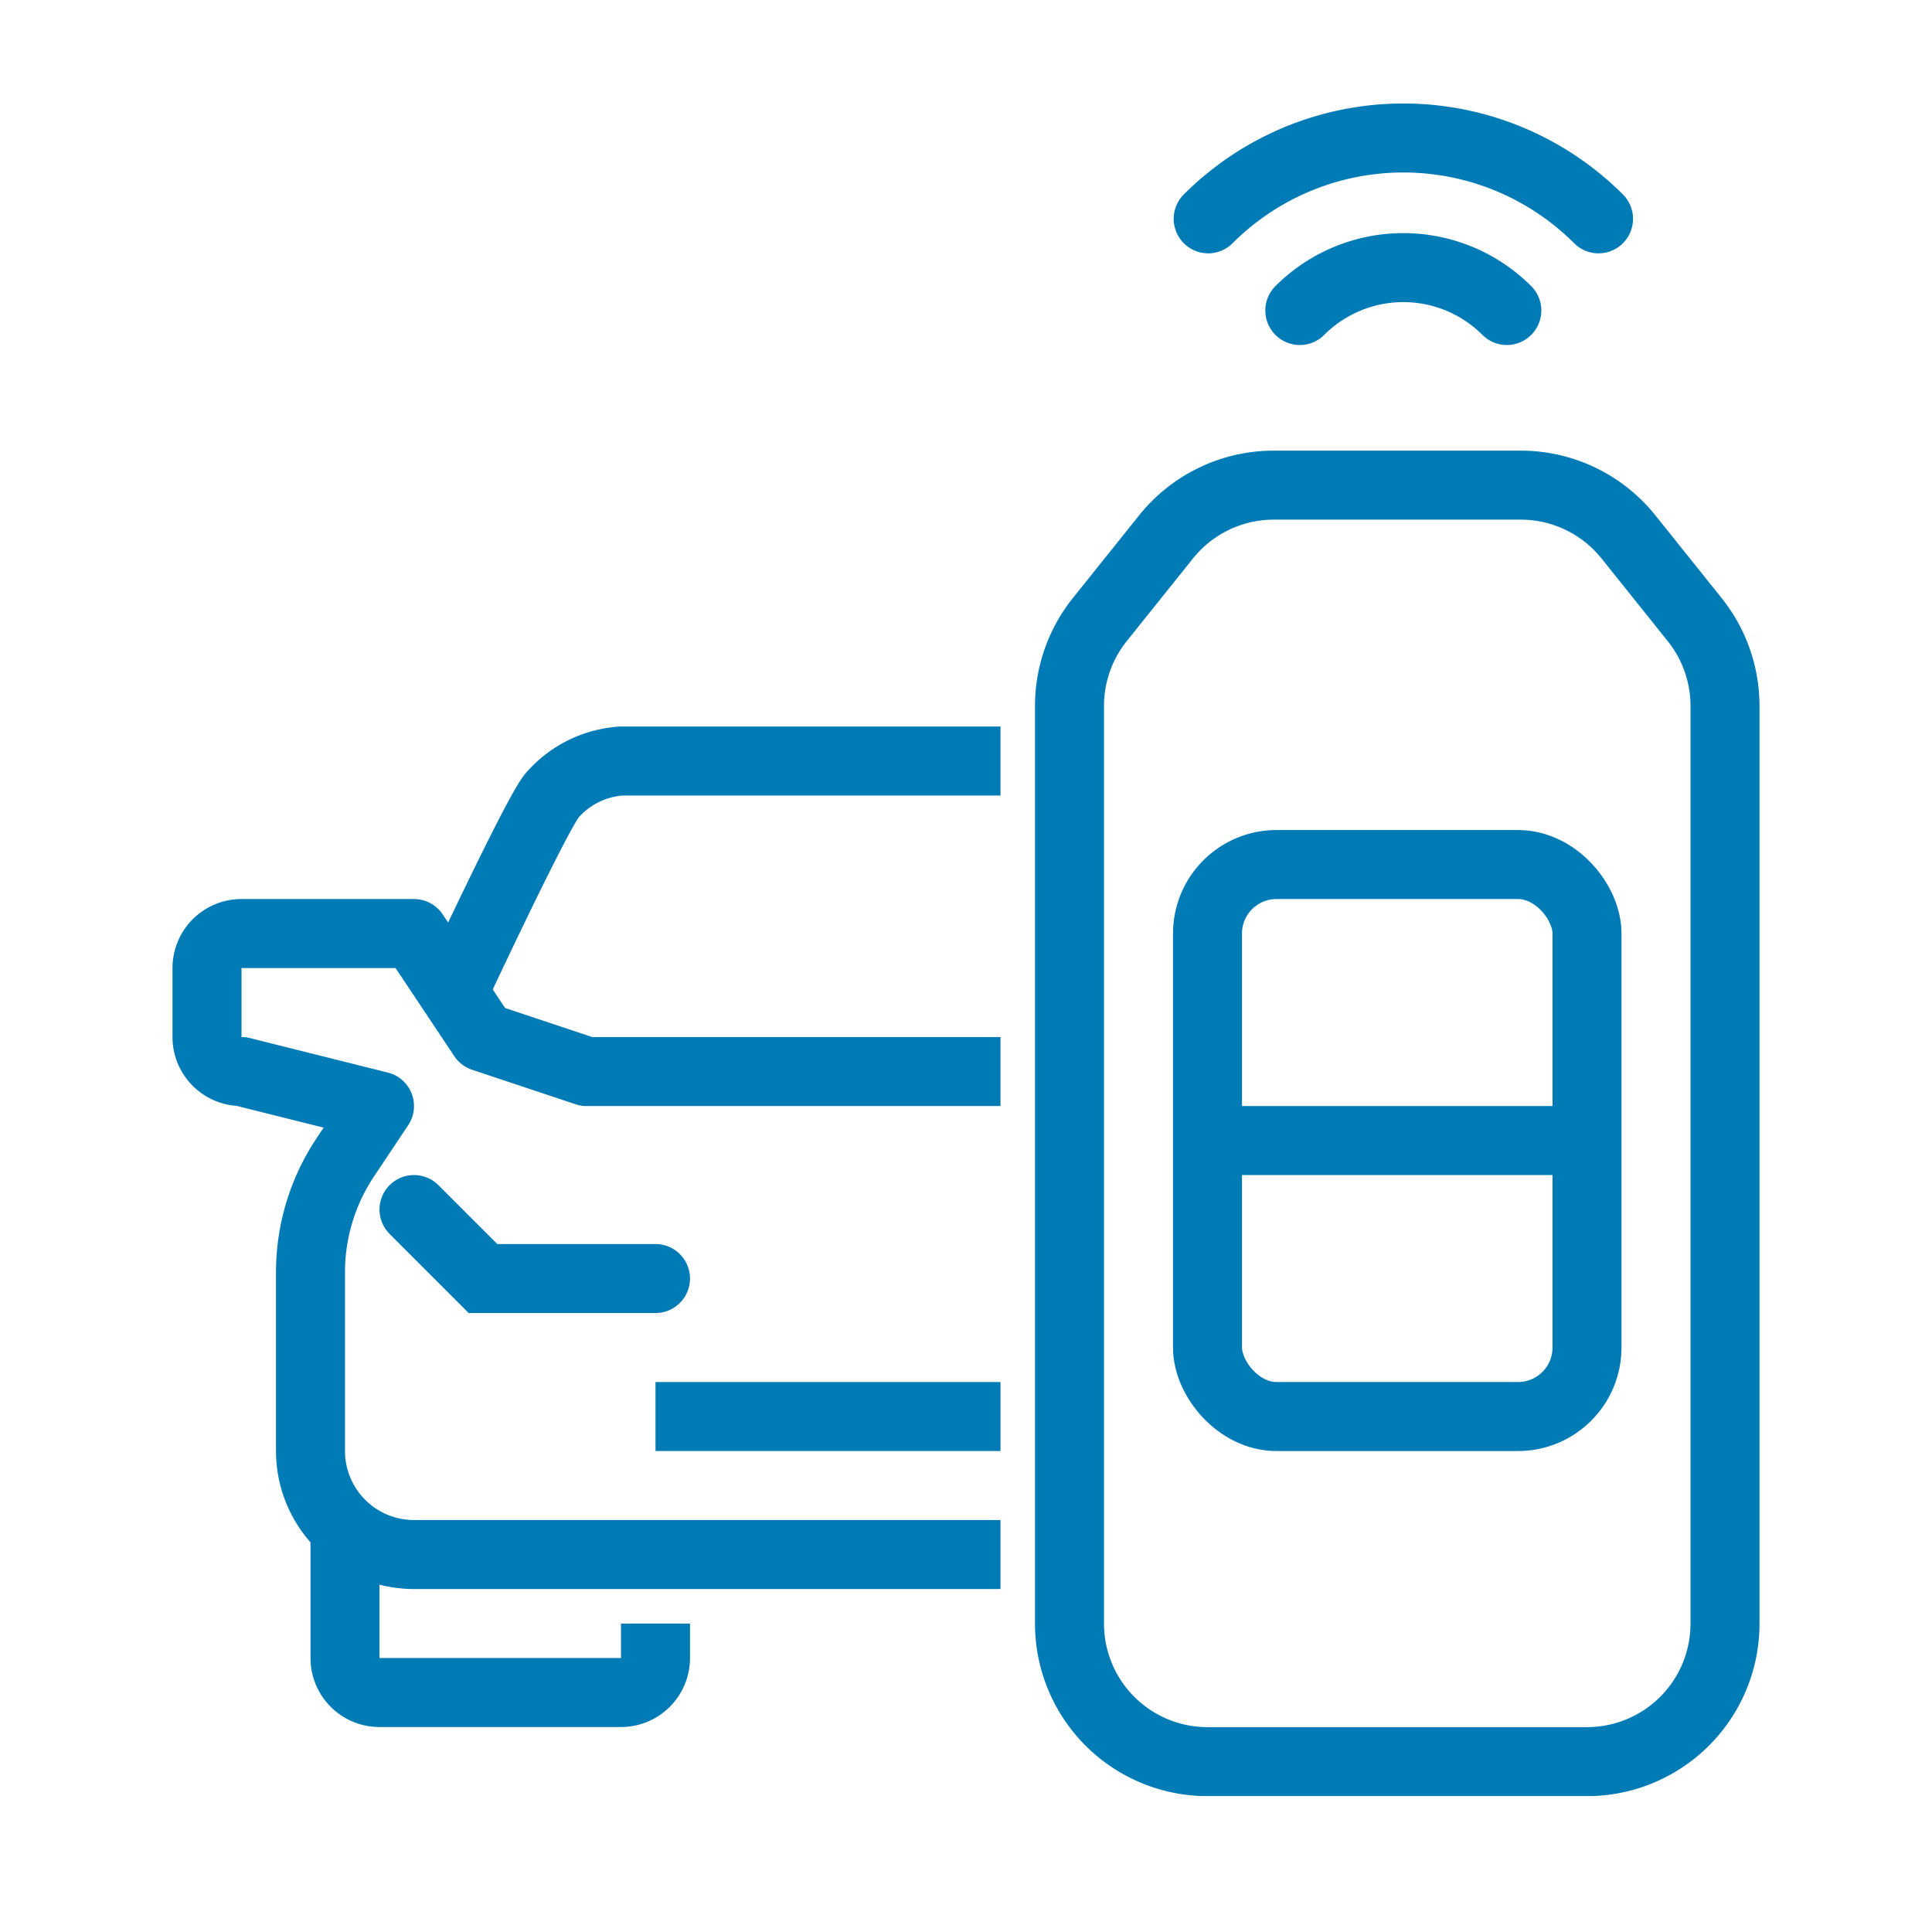 <svg xmlns="http://www.w3.org/2000/svg" xmlns:xlink="http://www.w3.org/1999/xlink" width="56" height="56" viewBox="0 0 56 56">
  <defs>
    <clipPath id="clip-path">
      <rect id="Rectangle_1405" data-name="Rectangle 1405" width="46" height="49.059" transform="translate(0 0)" fill="none" stroke="#007bb6" stroke-width="1"/>
    </clipPath>
    <clipPath id="clip-automotive-locksmith">
      <rect width="56" height="56"/>
    </clipPath>
  </defs>
  <g id="automotive-locksmith" clip-path="url(#clip-automotive-locksmith)">
    <g id="Group_4391" data-name="Group 4391" transform="translate(5 3)">
      <g id="Group_4375" data-name="Group 4375" clip-path="url(#clip-path)">
        <path id="Path_2685" data-name="Path 2685" d="M24,42.059H7a3,3,0,0,1-3-3V33.876a6,6,0,0,1,1.008-3.329L6,29.059l-4-1a1,1,0,0,1-1-1v-2a1,1,0,0,1,1-1H7l2,3,3,1H24" fill="none" stroke="#007bb6" stroke-linejoin="round" stroke-width="2"/>
        <path id="Path_2686" data-name="Path 2686" d="M7,32.059l2,2h5" fill="none" stroke="#007bb6" stroke-linecap="round" stroke-miterlimit="10" stroke-width="2"/>
        <path id="Path_2687" data-name="Path 2687" d="M5,41.059v4a1,1,0,0,0,1,1h7a1,1,0,0,0,1-1v-1" fill="none" stroke="#007bb6" stroke-linejoin="round" stroke-width="2"/>
        <path id="Path_2688" data-name="Path 2688" d="M24,19.059H13a2.913,2.913,0,0,0-2,1c-.46.545-3,6-3,6" fill="none" stroke="#007bb6" stroke-miterlimit="10" stroke-width="2"/>
        <line id="Line_74" data-name="Line 74" x2="10" transform="translate(14 38.059)" fill="none" stroke="#007bb6" stroke-miterlimit="10" stroke-width="2"/>
        <path id="Path_2689" data-name="Path 2689" d="M45,17.462v26.6a4,4,0,0,1-4,4H30a4,4,0,0,1-4-4v-26.6a4,4,0,0,1,.876-2.5l1.923-2.4a4,4,0,0,1,3.123-1.5h7.156a4,4,0,0,1,3.123,1.5l1.922,2.4A4,4,0,0,1,45,17.462Z" fill="none" stroke="#007bb6" stroke-miterlimit="10" stroke-width="2"/>
        <line id="Line_75" data-name="Line 75" x2="11" transform="translate(30 30.059)" fill="none" stroke="#007bb6" stroke-miterlimit="10" stroke-width="2"/>
        <rect id="Rectangle_1404" data-name="Rectangle 1404" width="11" height="16" rx="2" transform="translate(30 22.059)" fill="none" stroke="#007bb6" stroke-miterlimit="10" stroke-width="2"/>
        <path id="Path_2690" data-name="Path 2690" d="M30.02,3.343a8,8,0,0,1,11.314,0" fill="none" stroke="#007bb6" stroke-linecap="round" stroke-miterlimit="10" stroke-width="2"/>
        <path id="Path_2691" data-name="Path 2691" d="M32.676,6a4.242,4.242,0,0,1,6,0" fill="none" stroke="#007bb6" stroke-linecap="round" stroke-miterlimit="10" stroke-width="2"/>
      </g>
    </g>
  </g>
</svg>
